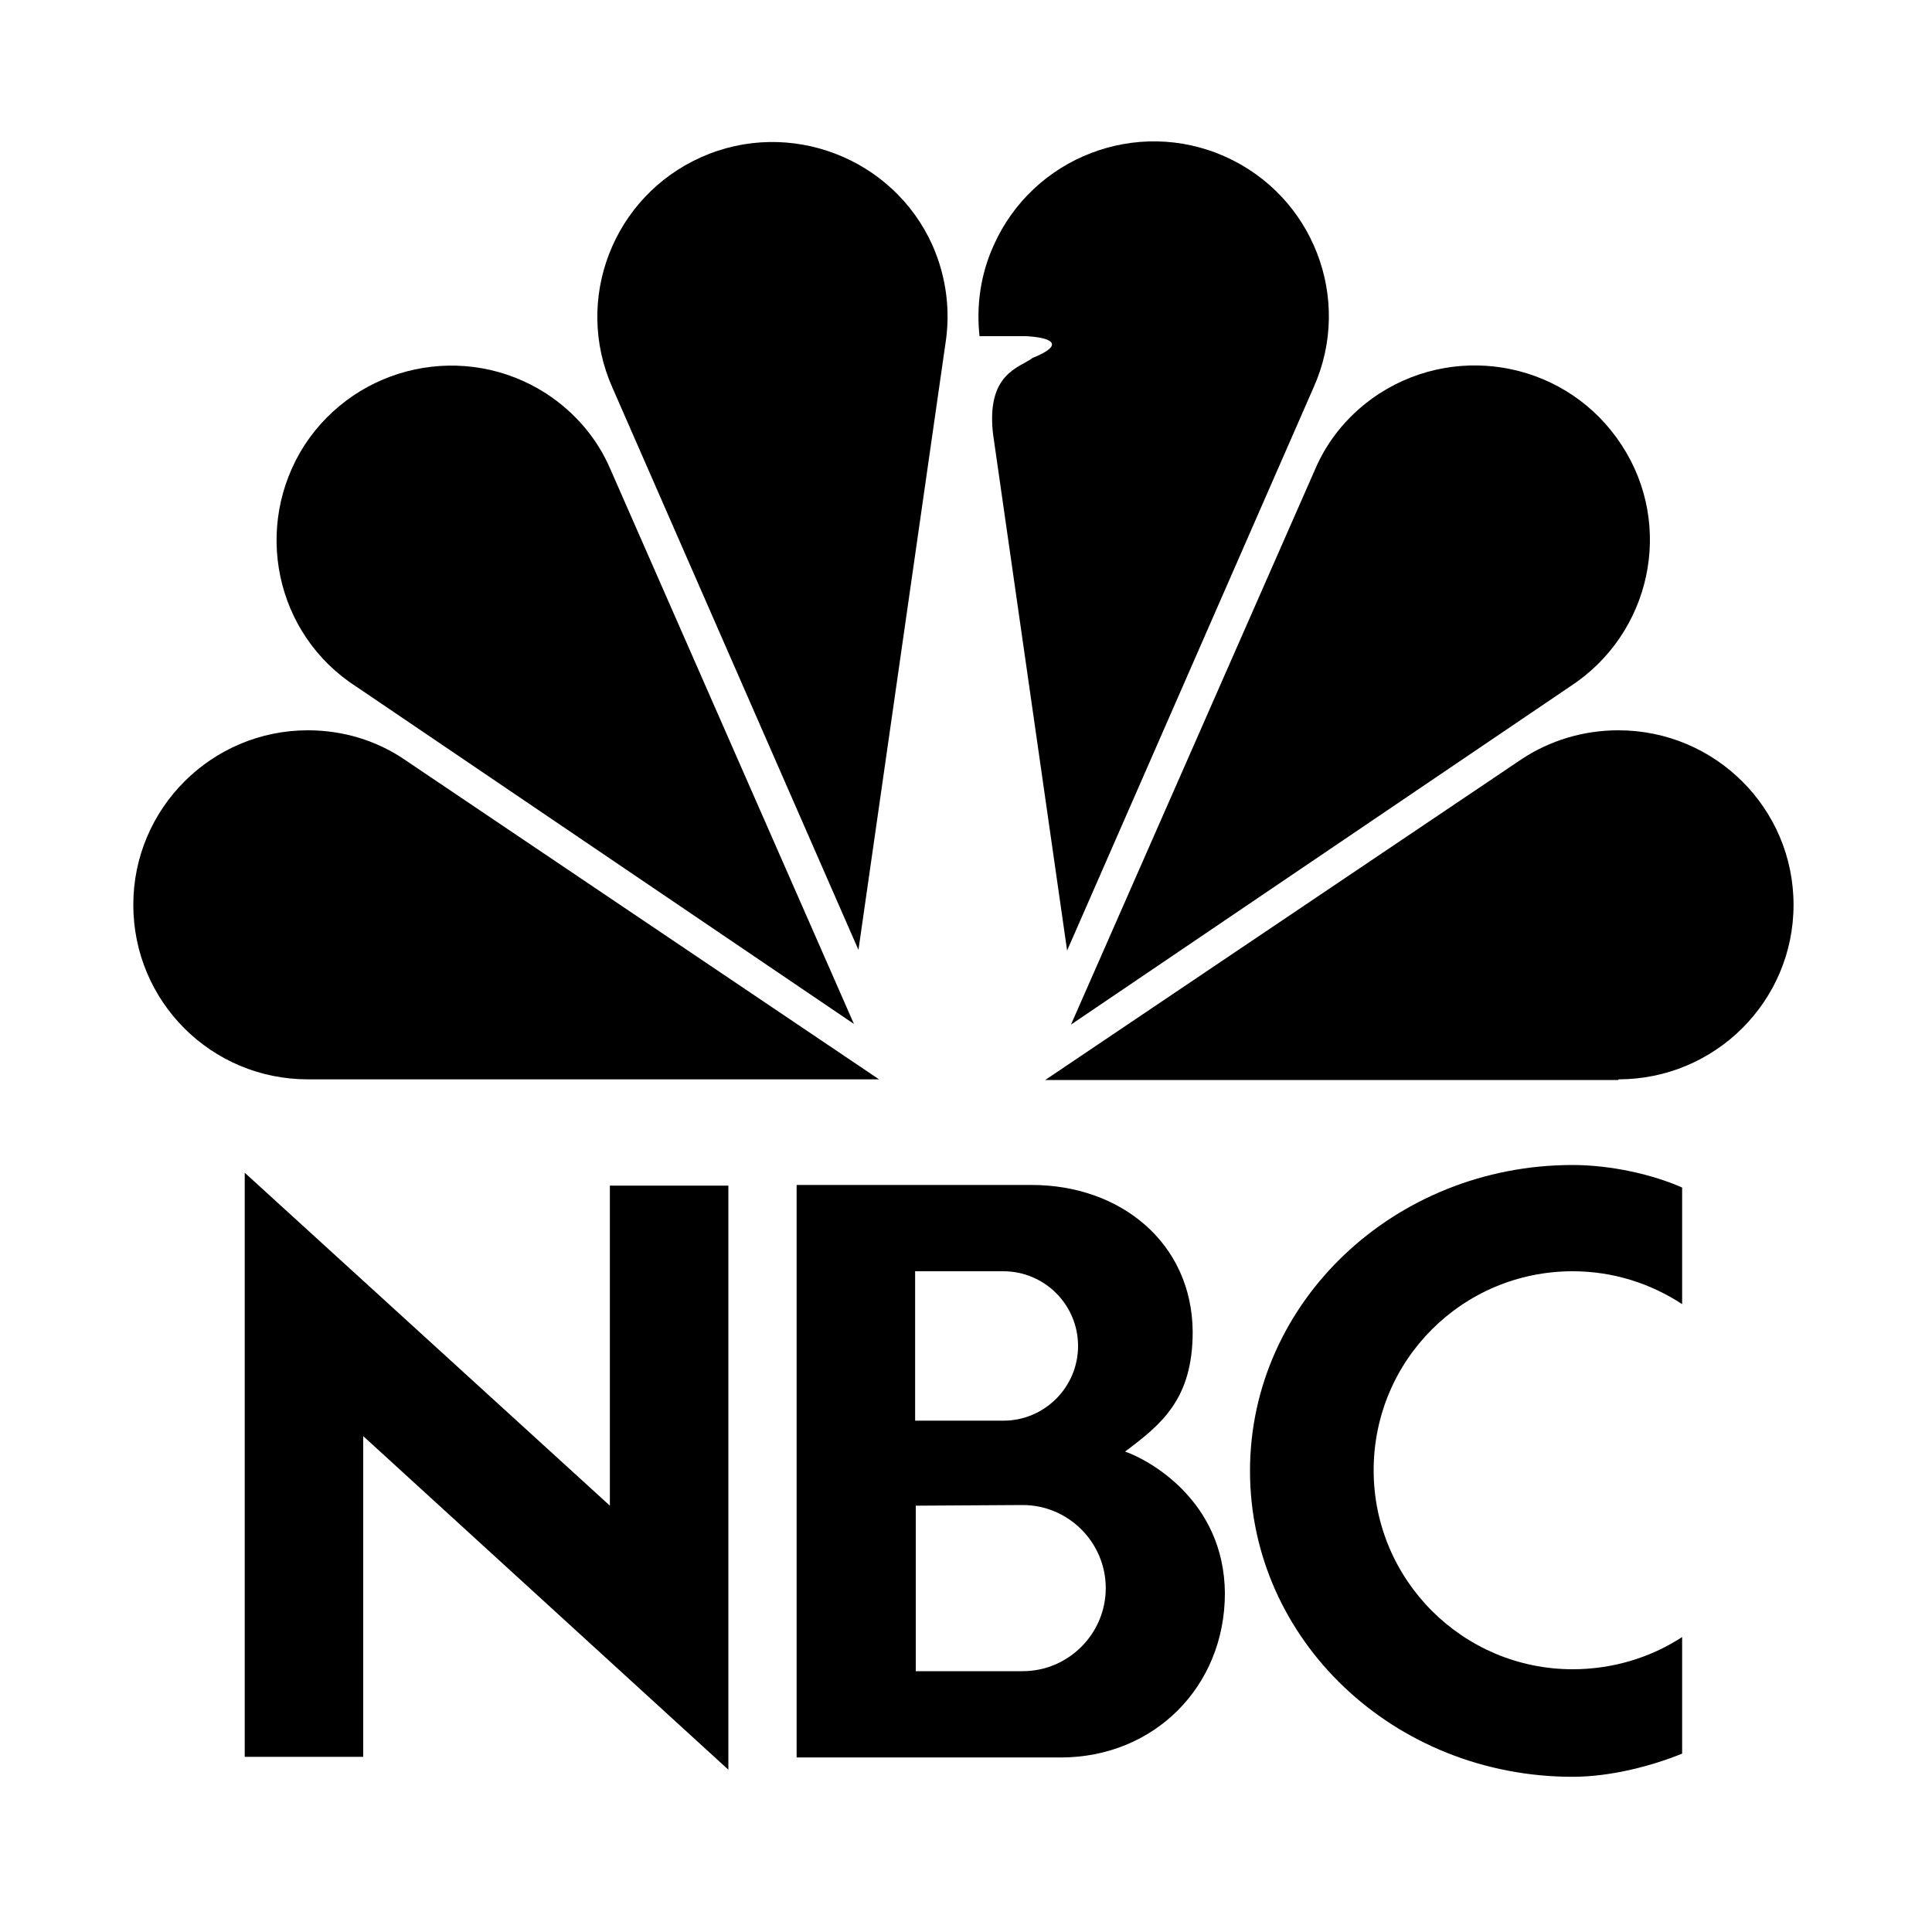 <?xml version="1.0" encoding="utf-8"?>
<!-- Generator: Adobe Illustrator 19.2.0, SVG Export Plug-In . SVG Version: 6.00 Build 0)  -->
<svg version="1.1" id="Layer_2" xmlns="http://www.w3.org/2000/svg" xmlns:xlink="http://www.w3.org/1999/xlink" x="0px" y="0px"
	 viewBox="0 0 300 300" style="enable-background:new 0 0 300 300;" xml:space="preserve">
<style type="text/css">
	.st0{fill-rule:evenodd;clip-rule:evenodd;}
</style>
<g>
	<path class="st0" d="M47.8,167.6c-15,0-27.1-12.1-27.1-27.1c0-15,12.2-27.1,27.1-27.1c5.5,0,10.6,1.6,14.8,4.4l0,0l73.9,49.8H47.8
		L47.8,167.6L47.8,167.6z"/>
	<path class="st0" d="M55.3,106.6c-12.6-8.1-16.1-24.9-8-37.5c8.2-12.5,24.9-16.1,37.5-8c4.6,3,8,7.1,10,11.8l0,0l37.8,86.1
		L55.3,106.6L55.3,106.6L55.3,106.6z"/>
	<path class="st0" d="M251.3,167.6c15,0,27.2-12.1,27.2-27.1c0-15-12.2-27.1-27.2-27.1c-5.5,0-10.6,1.6-14.9,4.4l0,0l-74.1,49.9
		H251.3L251.3,167.6L251.3,167.6z"/>
	<path class="st0" d="M243.8,106.6c12.6-8.2,16.2-25,8-37.5c-8.2-12.6-25-16.1-37.6-8c-4.6,3-8,7.1-10,11.8l0,0l-37.9,86.2
		L243.8,106.6L243.8,106.6L243.8,106.6z"/>
	<path class="st0" d="M160.3,55.6c-1.9,1.5-7.2,2.3-6.1,11.8l0,0l11.5,80.2l38.3-87.5l0,0c6.1-13.7-0.1-29.7-13.8-35.8
		c-13.7-6.1-29.8,0.1-35.9,13.8c-2.1,4.6-2.7,9.5-2.2,14.1l0,0l7.2,0l0,0C163.3,52.4,165.5,53.5,160.3,55.6L160.3,55.6L160.3,55.6
		L160.3,55.6z"/>
	<path class="st0" d="M95.1,60.2c-6.1-13.7,0.1-29.7,13.8-35.8c13.7-6.1,29.8,0.1,35.9,13.7c2.2,5,2.8,10.3,2,15.3l0,0l-13.5,94.1
		L95.1,60.2L95.1,60.2L95.1,60.2z"/>
	<path class="st0" d="M261.2,272.3c-4.4,1.8-10.9,3.6-17,3.6c-27.7,0-50.1-21.2-50.1-47.5c0-26.2,22.4-47.5,50.1-47.5
		c6,0,12.5,1.5,17,3.5l0,0v18.1l0,0c-4.9-3.2-10.7-5.1-17-5.1c-17.1,0-30.9,13.8-30.9,30.9c0,17.1,13.9,30.9,30.9,30.9
		c6.2,0,12.1-1.8,17-5l0,0V272.3L261.2,272.3L261.2,272.3z"/>
	<polygon class="st0" points="94.7,184.1 113.1,184.1 113.1,274.8 56.4,223 56.4,272.8 38,272.8 38,182.1 94.7,233.8 94.7,184.1 
		94.7,184.1 	"/>
	<path class="st0" d="M174.7,225.4c5.6-4.2,10.5-8.1,10.5-18.6c-0.1-13.8-11.2-22.8-25-22.8l0,0h-36.5v88.9h41l0,0
		c14.5,0,25.5-11,25.5-25.5C190.1,232.9,178.2,226.6,174.7,225.4L174.7,225.4L174.7,225.4L174.7,225.4z M142.1,197.4l13.7,0l0,0
		c6.4,0,11.6,5.2,11.6,11.6c0,6.4-5.2,11.6-11.6,11.6l0,0h-13.7V197.4L142.1,197.4L142.1,197.4z M158.8,259.5h-16.6v-25.7l16.6-0.1
		l0,0c7.1,0,12.9,5.8,12.9,12.9S165.9,259.5,158.8,259.5L158.8,259.5L158.8,259.5L158.8,259.5z"/>
</g>
</svg>
